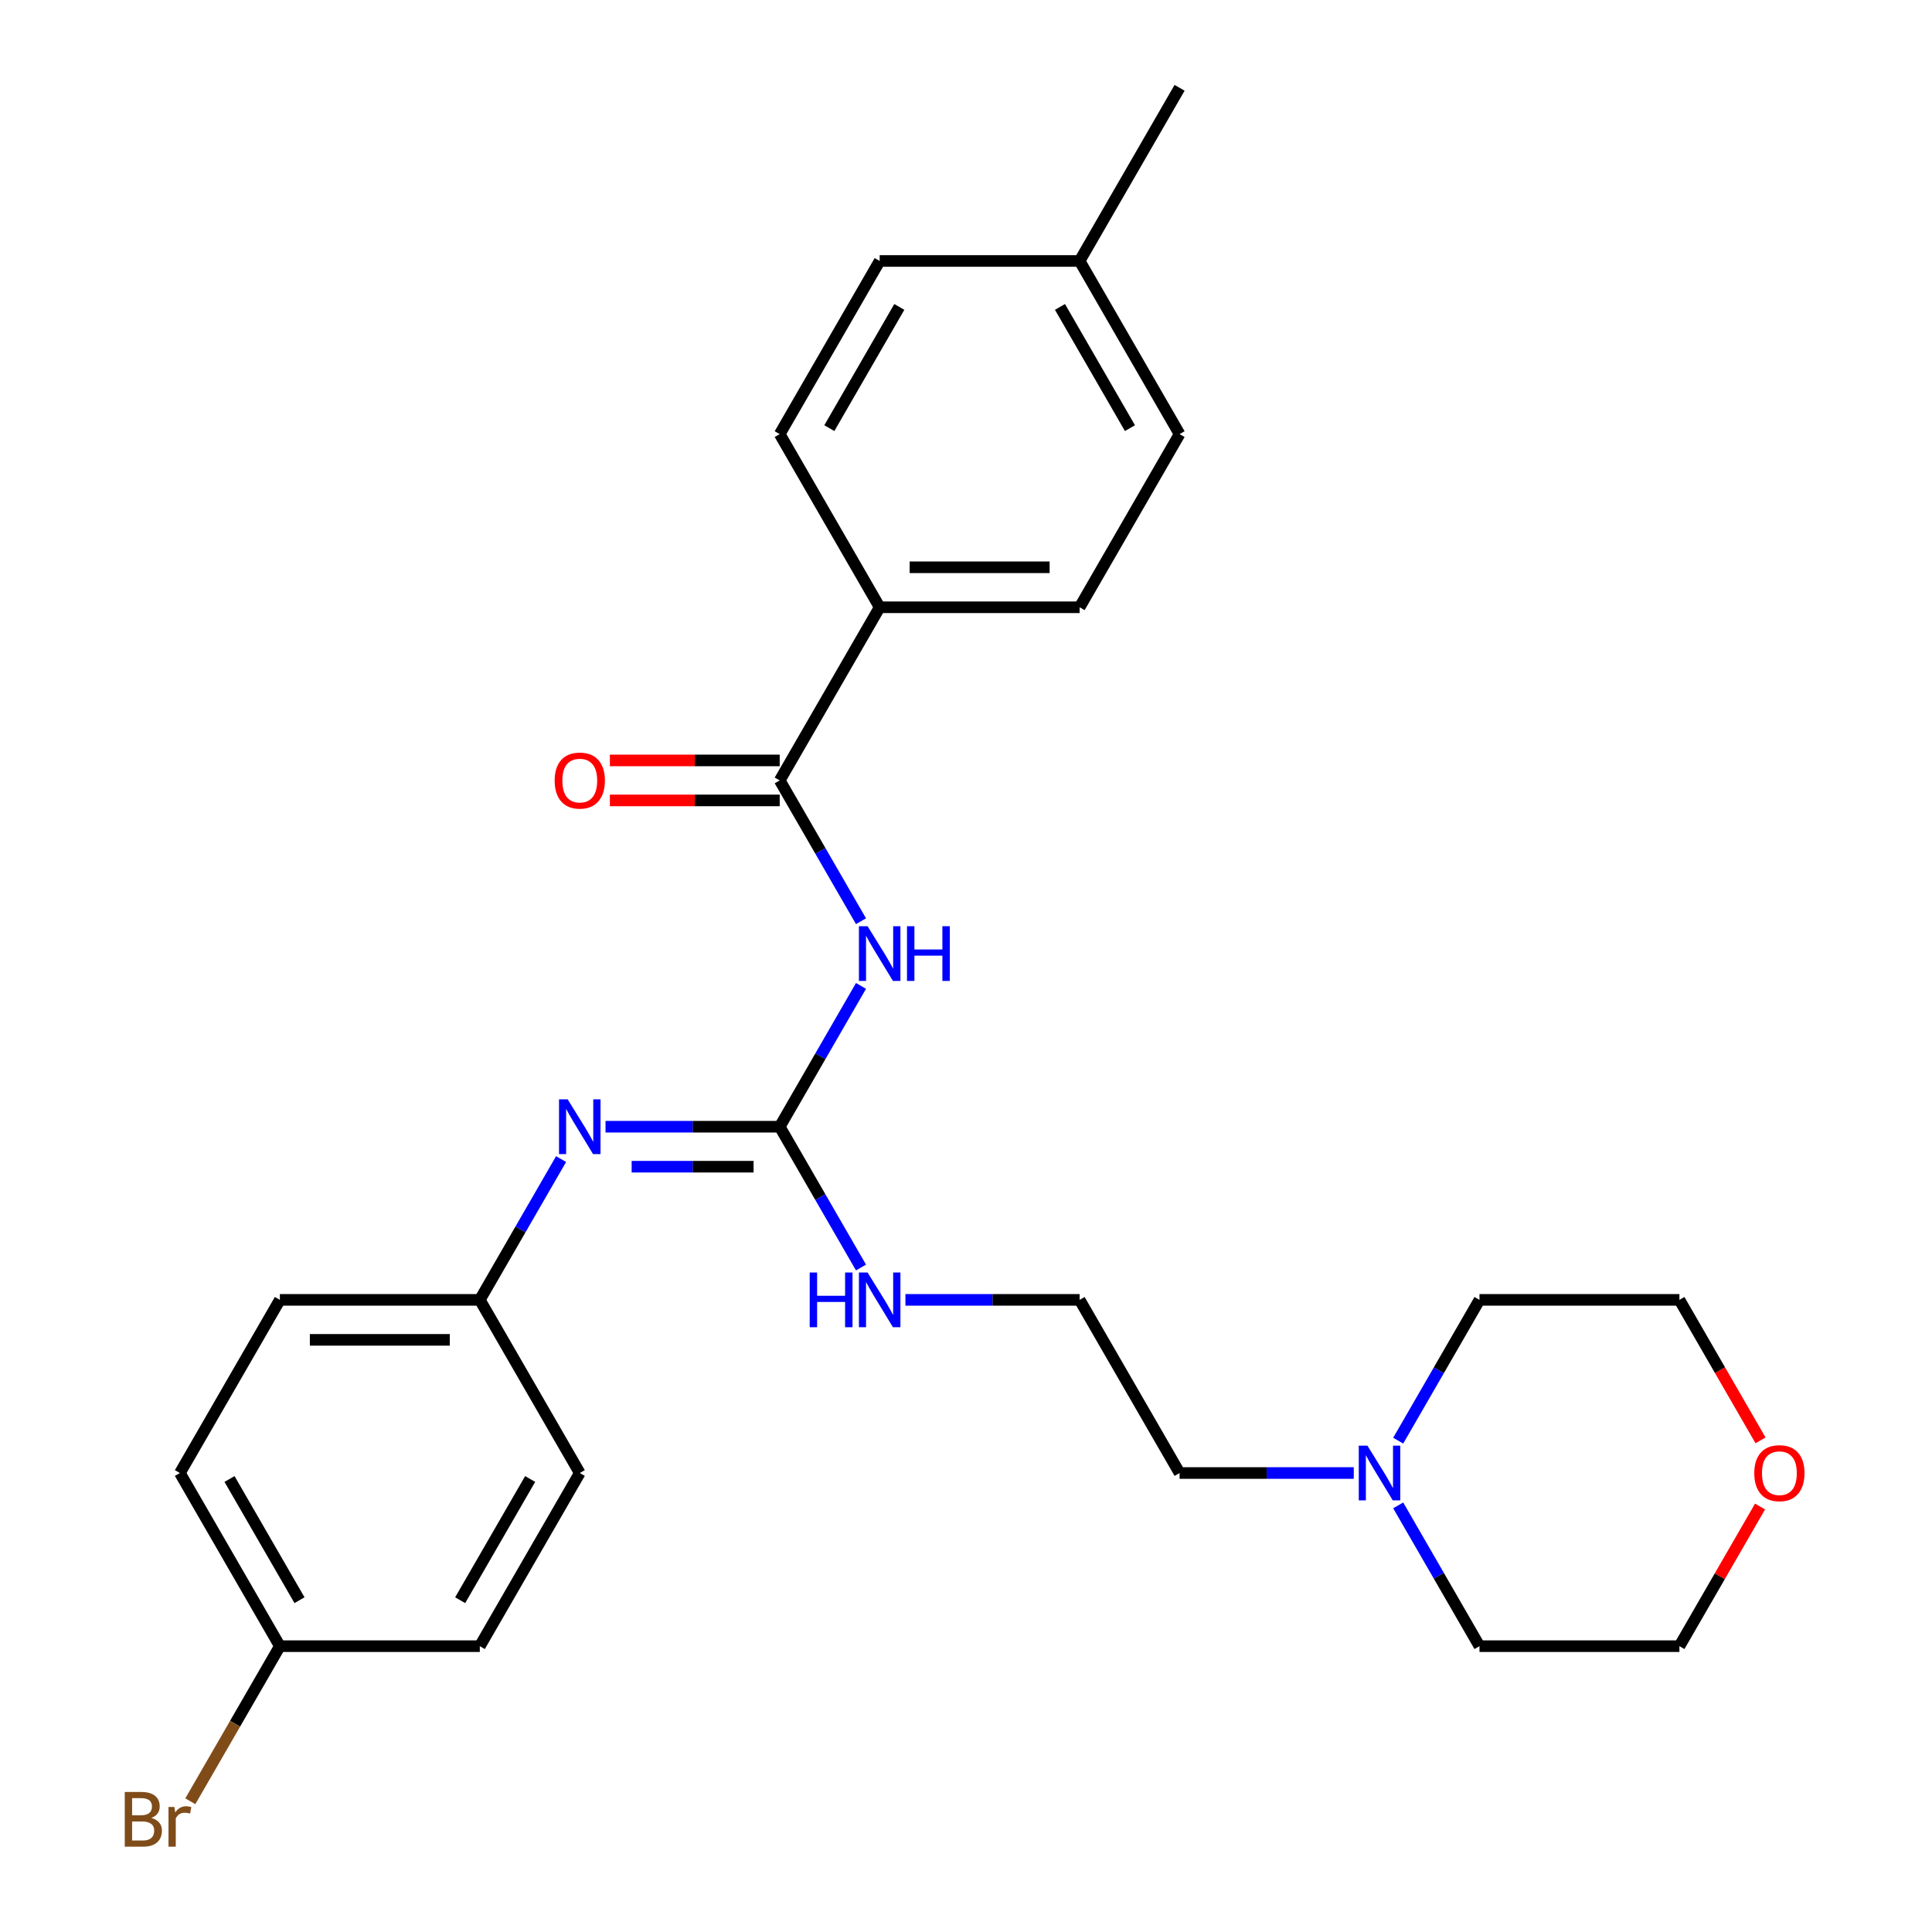 <?xml version='1.0' encoding='iso-8859-1'?>
<svg version='1.1' baseProfile='full'
              xmlns='http://www.w3.org/2000/svg'
                      xmlns:rdkit='http://www.rdkit.org/xml'
                      xmlns:xlink='http://www.w3.org/1999/xlink'
                  xml:space='preserve'
width='1000px' height='1000px' viewBox='0 0 1000 1000'>
<!-- END OF HEADER -->
<rect style='opacity:1.0;fill:#FFFFFF;stroke:none' width='1000' height='1000' x='0' y='0'> </rect>
<path class='bond-0' d='M 445.65,510.312 L 424.613,546.75' style='fill:none;fill-rule:evenodd;stroke:#0000FF;stroke-width:6px;stroke-linecap:butt;stroke-linejoin:miter;stroke-opacity:1' />
<path class='bond-0' d='M 424.613,546.75 L 403.576,583.187' style='fill:none;fill-rule:evenodd;stroke:#000000;stroke-width:6px;stroke-linecap:butt;stroke-linejoin:miter;stroke-opacity:1' />
<path class='bond-1' d='M 445.65,476.818 L 424.613,440.38' style='fill:none;fill-rule:evenodd;stroke:#0000FF;stroke-width:6px;stroke-linecap:butt;stroke-linejoin:miter;stroke-opacity:1' />
<path class='bond-1' d='M 424.613,440.38 L 403.576,403.943' style='fill:none;fill-rule:evenodd;stroke:#000000;stroke-width:6px;stroke-linecap:butt;stroke-linejoin:miter;stroke-opacity:1' />
<path class='bond-2' d='M 403.576,583.187 L 358.496,583.187' style='fill:none;fill-rule:evenodd;stroke:#000000;stroke-width:6px;stroke-linecap:butt;stroke-linejoin:miter;stroke-opacity:1' />
<path class='bond-2' d='M 358.496,583.187 L 313.416,583.187' style='fill:none;fill-rule:evenodd;stroke:#0000FF;stroke-width:6px;stroke-linecap:butt;stroke-linejoin:miter;stroke-opacity:1' />
<path class='bond-2' d='M 390.052,603.884 L 358.496,603.884' style='fill:none;fill-rule:evenodd;stroke:#000000;stroke-width:6px;stroke-linecap:butt;stroke-linejoin:miter;stroke-opacity:1' />
<path class='bond-2' d='M 358.496,603.884 L 326.94,603.884' style='fill:none;fill-rule:evenodd;stroke:#0000FF;stroke-width:6px;stroke-linecap:butt;stroke-linejoin:miter;stroke-opacity:1' />
<path class='bond-6' d='M 403.576,583.187 L 424.613,619.624' style='fill:none;fill-rule:evenodd;stroke:#000000;stroke-width:6px;stroke-linecap:butt;stroke-linejoin:miter;stroke-opacity:1' />
<path class='bond-6' d='M 424.613,619.624 L 445.65,656.062' style='fill:none;fill-rule:evenodd;stroke:#0000FF;stroke-width:6px;stroke-linecap:butt;stroke-linejoin:miter;stroke-opacity:1' />
<path class='bond-3' d='M 403.576,403.943 L 455.319,314.321' style='fill:none;fill-rule:evenodd;stroke:#000000;stroke-width:6px;stroke-linecap:butt;stroke-linejoin:miter;stroke-opacity:1' />
<path class='bond-5' d='M 403.576,393.594 L 359.626,393.594' style='fill:none;fill-rule:evenodd;stroke:#000000;stroke-width:6px;stroke-linecap:butt;stroke-linejoin:miter;stroke-opacity:1' />
<path class='bond-5' d='M 359.626,393.594 L 315.676,393.594' style='fill:none;fill-rule:evenodd;stroke:#FF0000;stroke-width:6px;stroke-linecap:butt;stroke-linejoin:miter;stroke-opacity:1' />
<path class='bond-5' d='M 403.576,414.292 L 359.626,414.292' style='fill:none;fill-rule:evenodd;stroke:#000000;stroke-width:6px;stroke-linecap:butt;stroke-linejoin:miter;stroke-opacity:1' />
<path class='bond-5' d='M 359.626,414.292 L 315.676,414.292' style='fill:none;fill-rule:evenodd;stroke:#FF0000;stroke-width:6px;stroke-linecap:butt;stroke-linejoin:miter;stroke-opacity:1' />
<path class='bond-8' d='M 290.42,599.934 L 269.383,636.372' style='fill:none;fill-rule:evenodd;stroke:#0000FF;stroke-width:6px;stroke-linecap:butt;stroke-linejoin:miter;stroke-opacity:1' />
<path class='bond-8' d='M 269.383,636.372 L 248.346,672.809' style='fill:none;fill-rule:evenodd;stroke:#000000;stroke-width:6px;stroke-linecap:butt;stroke-linejoin:miter;stroke-opacity:1' />
<path class='bond-9' d='M 455.319,314.321 L 558.806,314.321' style='fill:none;fill-rule:evenodd;stroke:#000000;stroke-width:6px;stroke-linecap:butt;stroke-linejoin:miter;stroke-opacity:1' />
<path class='bond-9' d='M 470.842,293.623 L 543.283,293.623' style='fill:none;fill-rule:evenodd;stroke:#000000;stroke-width:6px;stroke-linecap:butt;stroke-linejoin:miter;stroke-opacity:1' />
<path class='bond-10' d='M 455.319,314.321 L 403.576,224.699' style='fill:none;fill-rule:evenodd;stroke:#000000;stroke-width:6px;stroke-linecap:butt;stroke-linejoin:miter;stroke-opacity:1' />
<path class='bond-4' d='M 700.708,762.431 L 655.629,762.431' style='fill:none;fill-rule:evenodd;stroke:#0000FF;stroke-width:6px;stroke-linecap:butt;stroke-linejoin:miter;stroke-opacity:1' />
<path class='bond-4' d='M 655.629,762.431 L 610.549,762.431' style='fill:none;fill-rule:evenodd;stroke:#000000;stroke-width:6px;stroke-linecap:butt;stroke-linejoin:miter;stroke-opacity:1' />
<path class='bond-22' d='M 723.705,745.684 L 744.742,709.247' style='fill:none;fill-rule:evenodd;stroke:#0000FF;stroke-width:6px;stroke-linecap:butt;stroke-linejoin:miter;stroke-opacity:1' />
<path class='bond-22' d='M 744.742,709.247 L 765.779,672.809' style='fill:none;fill-rule:evenodd;stroke:#000000;stroke-width:6px;stroke-linecap:butt;stroke-linejoin:miter;stroke-opacity:1' />
<path class='bond-23' d='M 723.705,779.178 L 744.742,815.616' style='fill:none;fill-rule:evenodd;stroke:#0000FF;stroke-width:6px;stroke-linecap:butt;stroke-linejoin:miter;stroke-opacity:1' />
<path class='bond-23' d='M 744.742,815.616 L 765.779,852.053' style='fill:none;fill-rule:evenodd;stroke:#000000;stroke-width:6px;stroke-linecap:butt;stroke-linejoin:miter;stroke-opacity:1' />
<path class='bond-18' d='M 468.646,672.809 L 513.726,672.809' style='fill:none;fill-rule:evenodd;stroke:#0000FF;stroke-width:6px;stroke-linecap:butt;stroke-linejoin:miter;stroke-opacity:1' />
<path class='bond-18' d='M 513.726,672.809 L 558.806,672.809' style='fill:none;fill-rule:evenodd;stroke:#000000;stroke-width:6px;stroke-linecap:butt;stroke-linejoin:miter;stroke-opacity:1' />
<path class='bond-7' d='M 910.993,779.778 L 890.13,815.916' style='fill:none;fill-rule:evenodd;stroke:#FF0000;stroke-width:6px;stroke-linecap:butt;stroke-linejoin:miter;stroke-opacity:1' />
<path class='bond-7' d='M 890.13,815.916 L 869.266,852.053' style='fill:none;fill-rule:evenodd;stroke:#000000;stroke-width:6px;stroke-linecap:butt;stroke-linejoin:miter;stroke-opacity:1' />
<path class='bond-29' d='M 911.248,745.524 L 890.257,709.167' style='fill:none;fill-rule:evenodd;stroke:#FF0000;stroke-width:6px;stroke-linecap:butt;stroke-linejoin:miter;stroke-opacity:1' />
<path class='bond-29' d='M 890.257,709.167 L 869.266,672.809' style='fill:none;fill-rule:evenodd;stroke:#000000;stroke-width:6px;stroke-linecap:butt;stroke-linejoin:miter;stroke-opacity:1' />
<path class='bond-16' d='M 248.346,672.809 L 300.089,762.431' style='fill:none;fill-rule:evenodd;stroke:#000000;stroke-width:6px;stroke-linecap:butt;stroke-linejoin:miter;stroke-opacity:1' />
<path class='bond-17' d='M 248.346,672.809 L 144.859,672.809' style='fill:none;fill-rule:evenodd;stroke:#000000;stroke-width:6px;stroke-linecap:butt;stroke-linejoin:miter;stroke-opacity:1' />
<path class='bond-17' d='M 232.823,693.506 L 160.382,693.506' style='fill:none;fill-rule:evenodd;stroke:#000000;stroke-width:6px;stroke-linecap:butt;stroke-linejoin:miter;stroke-opacity:1' />
<path class='bond-12' d='M 558.806,314.321 L 610.549,224.699' style='fill:none;fill-rule:evenodd;stroke:#000000;stroke-width:6px;stroke-linecap:butt;stroke-linejoin:miter;stroke-opacity:1' />
<path class='bond-13' d='M 403.576,224.699 L 455.319,135.077' style='fill:none;fill-rule:evenodd;stroke:#000000;stroke-width:6px;stroke-linecap:butt;stroke-linejoin:miter;stroke-opacity:1' />
<path class='bond-13' d='M 429.261,221.604 L 465.482,158.869' style='fill:none;fill-rule:evenodd;stroke:#000000;stroke-width:6px;stroke-linecap:butt;stroke-linejoin:miter;stroke-opacity:1' />
<path class='bond-11' d='M 144.859,852.053 L 93.116,762.431' style='fill:none;fill-rule:evenodd;stroke:#000000;stroke-width:6px;stroke-linecap:butt;stroke-linejoin:miter;stroke-opacity:1' />
<path class='bond-11' d='M 155.022,828.261 L 118.802,765.526' style='fill:none;fill-rule:evenodd;stroke:#000000;stroke-width:6px;stroke-linecap:butt;stroke-linejoin:miter;stroke-opacity:1' />
<path class='bond-15' d='M 144.859,852.053 L 121.686,892.191' style='fill:none;fill-rule:evenodd;stroke:#000000;stroke-width:6px;stroke-linecap:butt;stroke-linejoin:miter;stroke-opacity:1' />
<path class='bond-15' d='M 121.686,892.191 L 98.512,932.328' style='fill:none;fill-rule:evenodd;stroke:#7F4C19;stroke-width:6px;stroke-linecap:butt;stroke-linejoin:miter;stroke-opacity:1' />
<path class='bond-28' d='M 144.859,852.053 L 248.346,852.053' style='fill:none;fill-rule:evenodd;stroke:#000000;stroke-width:6px;stroke-linecap:butt;stroke-linejoin:miter;stroke-opacity:1' />
<path class='bond-27' d='M 610.549,224.699 L 558.806,135.077' style='fill:none;fill-rule:evenodd;stroke:#000000;stroke-width:6px;stroke-linecap:butt;stroke-linejoin:miter;stroke-opacity:1' />
<path class='bond-27' d='M 584.863,221.604 L 548.643,158.869' style='fill:none;fill-rule:evenodd;stroke:#000000;stroke-width:6px;stroke-linecap:butt;stroke-linejoin:miter;stroke-opacity:1' />
<path class='bond-14' d='M 455.319,135.077 L 558.806,135.077' style='fill:none;fill-rule:evenodd;stroke:#000000;stroke-width:6px;stroke-linecap:butt;stroke-linejoin:miter;stroke-opacity:1' />
<path class='bond-26' d='M 558.806,135.077 L 610.549,45.455' style='fill:none;fill-rule:evenodd;stroke:#000000;stroke-width:6px;stroke-linecap:butt;stroke-linejoin:miter;stroke-opacity:1' />
<path class='bond-19' d='M 300.089,762.431 L 248.346,852.053' style='fill:none;fill-rule:evenodd;stroke:#000000;stroke-width:6px;stroke-linecap:butt;stroke-linejoin:miter;stroke-opacity:1' />
<path class='bond-19' d='M 274.403,765.526 L 238.183,828.261' style='fill:none;fill-rule:evenodd;stroke:#000000;stroke-width:6px;stroke-linecap:butt;stroke-linejoin:miter;stroke-opacity:1' />
<path class='bond-20' d='M 144.859,672.809 L 93.116,762.431' style='fill:none;fill-rule:evenodd;stroke:#000000;stroke-width:6px;stroke-linecap:butt;stroke-linejoin:miter;stroke-opacity:1' />
<path class='bond-21' d='M 558.806,672.809 L 610.549,762.431' style='fill:none;fill-rule:evenodd;stroke:#000000;stroke-width:6px;stroke-linecap:butt;stroke-linejoin:miter;stroke-opacity:1' />
<path class='bond-24' d='M 765.779,672.809 L 869.266,672.809' style='fill:none;fill-rule:evenodd;stroke:#000000;stroke-width:6px;stroke-linecap:butt;stroke-linejoin:miter;stroke-opacity:1' />
<path class='bond-25' d='M 765.779,852.053 L 869.266,852.053' style='fill:none;fill-rule:evenodd;stroke:#000000;stroke-width:6px;stroke-linecap:butt;stroke-linejoin:miter;stroke-opacity:1' />
<path  class='atom-0' d='M 449.059 479.405
L 458.339 494.405
Q 459.259 495.885, 460.739 498.565
Q 462.219 501.245, 462.299 501.405
L 462.299 479.405
L 466.059 479.405
L 466.059 507.725
L 462.179 507.725
L 452.219 491.325
Q 451.059 489.405, 449.819 487.205
Q 448.619 485.005, 448.259 484.325
L 448.259 507.725
L 444.579 507.725
L 444.579 479.405
L 449.059 479.405
' fill='#0000FF'/>
<path  class='atom-0' d='M 469.459 479.405
L 473.299 479.405
L 473.299 491.445
L 487.779 491.445
L 487.779 479.405
L 491.619 479.405
L 491.619 507.725
L 487.779 507.725
L 487.779 494.645
L 473.299 494.645
L 473.299 507.725
L 469.459 507.725
L 469.459 479.405
' fill='#0000FF'/>
<path  class='atom-3' d='M 293.829 569.027
L 303.109 584.027
Q 304.029 585.507, 305.509 588.187
Q 306.989 590.867, 307.069 591.027
L 307.069 569.027
L 310.829 569.027
L 310.829 597.347
L 306.949 597.347
L 296.989 580.947
Q 295.829 579.027, 294.589 576.827
Q 293.389 574.627, 293.029 573.947
L 293.029 597.347
L 289.349 597.347
L 289.349 569.027
L 293.829 569.027
' fill='#0000FF'/>
<path  class='atom-5' d='M 707.776 748.271
L 717.056 763.271
Q 717.976 764.751, 719.456 767.431
Q 720.936 770.111, 721.016 770.271
L 721.016 748.271
L 724.776 748.271
L 724.776 776.591
L 720.896 776.591
L 710.936 760.191
Q 709.776 758.271, 708.536 756.071
Q 707.336 753.871, 706.976 753.191
L 706.976 776.591
L 703.296 776.591
L 703.296 748.271
L 707.776 748.271
' fill='#0000FF'/>
<path  class='atom-6' d='M 287.089 404.023
Q 287.089 397.223, 290.449 393.423
Q 293.809 389.623, 300.089 389.623
Q 306.369 389.623, 309.729 393.423
Q 313.089 397.223, 313.089 404.023
Q 313.089 410.903, 309.689 414.823
Q 306.289 418.703, 300.089 418.703
Q 293.849 418.703, 290.449 414.823
Q 287.089 410.943, 287.089 404.023
M 300.089 415.503
Q 304.409 415.503, 306.729 412.623
Q 309.089 409.703, 309.089 404.023
Q 309.089 398.463, 306.729 395.663
Q 304.409 392.823, 300.089 392.823
Q 295.769 392.823, 293.409 395.623
Q 291.089 398.423, 291.089 404.023
Q 291.089 409.743, 293.409 412.623
Q 295.769 415.503, 300.089 415.503
' fill='#FF0000'/>
<path  class='atom-7' d='M 419.099 658.649
L 422.939 658.649
L 422.939 670.689
L 437.419 670.689
L 437.419 658.649
L 441.259 658.649
L 441.259 686.969
L 437.419 686.969
L 437.419 673.889
L 422.939 673.889
L 422.939 686.969
L 419.099 686.969
L 419.099 658.649
' fill='#0000FF'/>
<path  class='atom-7' d='M 449.059 658.649
L 458.339 673.649
Q 459.259 675.129, 460.739 677.809
Q 462.219 680.489, 462.299 680.649
L 462.299 658.649
L 466.059 658.649
L 466.059 686.969
L 462.179 686.969
L 452.219 670.569
Q 451.059 668.649, 449.819 666.449
Q 448.619 664.249, 448.259 663.569
L 448.259 686.969
L 444.579 686.969
L 444.579 658.649
L 449.059 658.649
' fill='#0000FF'/>
<path  class='atom-8' d='M 908.009 762.511
Q 908.009 755.711, 911.369 751.911
Q 914.729 748.111, 921.009 748.111
Q 927.289 748.111, 930.649 751.911
Q 934.009 755.711, 934.009 762.511
Q 934.009 769.391, 930.609 773.311
Q 927.209 777.191, 921.009 777.191
Q 914.769 777.191, 911.369 773.311
Q 908.009 769.431, 908.009 762.511
M 921.009 773.991
Q 925.329 773.991, 927.649 771.111
Q 930.009 768.191, 930.009 762.511
Q 930.009 756.951, 927.649 754.151
Q 925.329 751.311, 921.009 751.311
Q 916.689 751.311, 914.329 754.111
Q 912.009 756.911, 912.009 762.511
Q 912.009 768.231, 914.329 771.111
Q 916.689 773.991, 921.009 773.991
' fill='#FF0000'/>
<path  class='atom-16' d='M 78.336 940.955
Q 81.056 941.715, 82.416 943.395
Q 83.816 945.035, 83.816 947.475
Q 83.816 951.395, 81.296 953.635
Q 78.816 955.835, 74.096 955.835
L 64.576 955.835
L 64.576 927.515
L 72.936 927.515
Q 77.776 927.515, 80.216 929.475
Q 82.656 931.435, 82.656 935.035
Q 82.656 939.315, 78.336 940.955
M 68.376 930.715
L 68.376 939.595
L 72.936 939.595
Q 75.736 939.595, 77.176 938.475
Q 78.656 937.315, 78.656 935.035
Q 78.656 930.715, 72.936 930.715
L 68.376 930.715
M 74.096 952.635
Q 76.856 952.635, 78.336 951.315
Q 79.816 949.995, 79.816 947.475
Q 79.816 945.155, 78.176 943.995
Q 76.576 942.795, 73.496 942.795
L 68.376 942.795
L 68.376 952.635
L 74.096 952.635
' fill='#7F4C19'/>
<path  class='atom-16' d='M 90.256 935.275
L 90.696 938.115
Q 92.856 934.915, 96.376 934.915
Q 97.496 934.915, 99.016 935.315
L 98.416 938.675
Q 96.696 938.275, 95.736 938.275
Q 94.056 938.275, 92.936 938.955
Q 91.856 939.595, 90.976 941.155
L 90.976 955.835
L 87.216 955.835
L 87.216 935.275
L 90.256 935.275
' fill='#7F4C19'/>
</svg>
